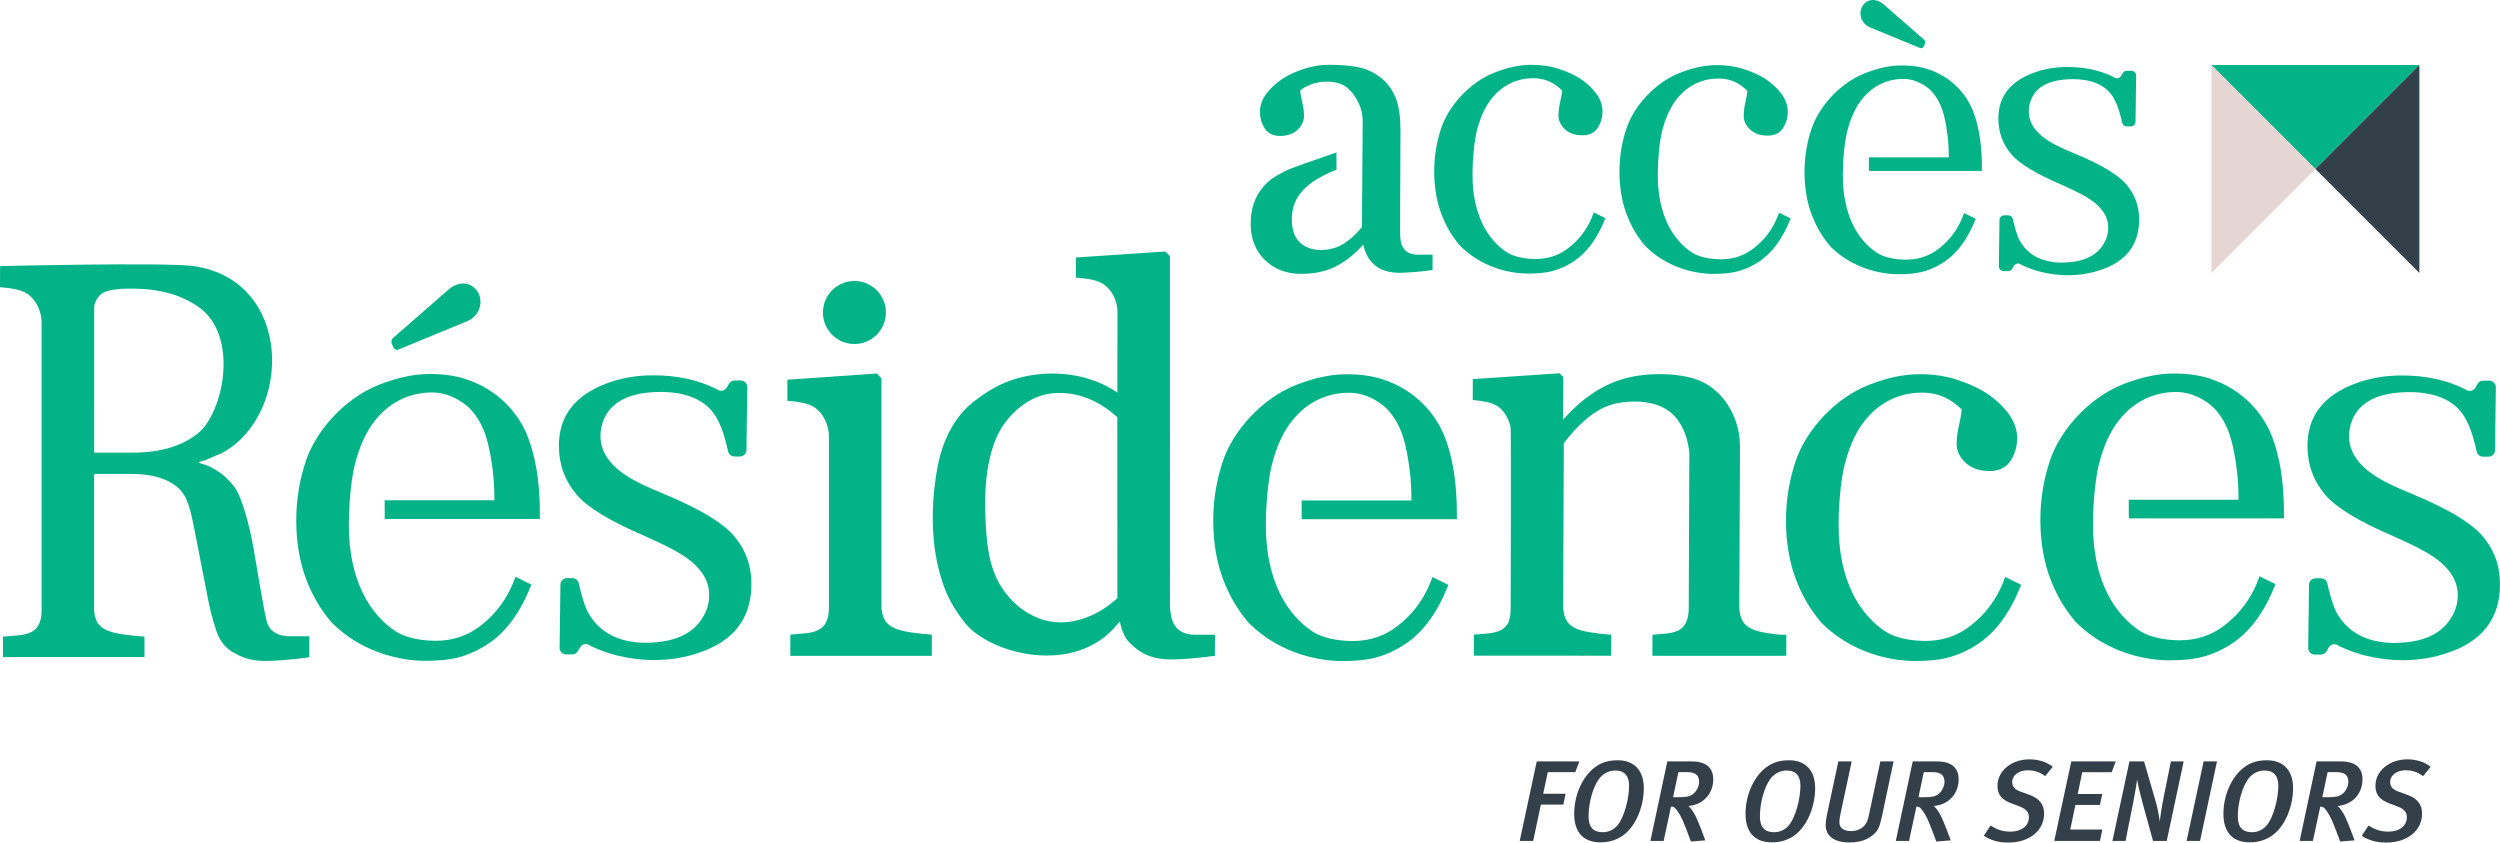 <?xml version="1.0" encoding="utf-8"?>
<!-- Generator: Adobe Illustrator 17.0.0, SVG Export Plug-In . SVG Version: 6.00 Build 0)  -->
<!DOCTYPE svg PUBLIC "-//W3C//DTD SVG 1.1//EN" "http://www.w3.org/Graphics/SVG/1.1/DTD/svg11.dtd">
<svg version="1.1" id="Layer_1" xmlns="http://www.w3.org/2000/svg" xmlns:xlink="http://www.w3.org/1999/xlink" x="0px" y="0px"
	 width="319.211px" height="107.582px" viewBox="0 0 319.211 107.582" enable-background="new 0 0 319.211 107.582"
	 xml:space="preserve">
<g>
	<path fill="#03B388" d="M112.546,48.301l-0.591-0.614l-11.422,0.797v2.698l0.175,0.012c0.667,0.046,1.298,0.135,1.879,0.262
		c0.565,0.122,1.06,0.322,1.464,0.587c0.56,0.404,1.003,0.95,1.317,1.622c0.314,0.678,0.475,1.374,0.475,2.072v21.871
		c0,0.809-0.147,1.472-0.433,1.969c-0.28,0.486-0.721,0.833-1.312,1.029c-0.39,0.135-0.862,0.227-1.402,0.272
		c-0.557,0.048-1.096,0.094-1.617,0.142l-0.17,0.014v2.707h18.07v-2.71l-0.173-0.011c-0.653-0.048-1.433-0.13-2.32-0.248
		c-0.876-0.114-1.6-0.289-2.153-0.518c-0.614-0.243-1.071-0.61-1.354-1.09c-0.286-0.484-0.432-1.128-0.432-1.914V48.301z"/>
	<path fill="#03B388" d="M113.117,39.901c0,2.221-1.8,4.022-4.021,4.022s-4.021-1.801-4.021-4.022c0-2.221,1.8-4.022,4.021-4.022
		S113.117,37.68,113.117,39.901"/>
	<path fill="#03B388" d="M203.501,27.121l-0.036,0.101c-0.275,0.777-0.636,1.504-1.071,2.161c-0.433,0.658-0.944,1.254-1.515,1.769
		c-0.571,0.491-2.038,1.919-4.805,1.919c-1.233,0-2.739-0.246-3.699-0.876c-2.359-1.546-4.358-4.7-4.358-9.877
		c0-1.82,0.192-4.196,0.571-5.674c0.378-1.472,0.907-2.701,1.572-3.654c0.695-0.986,1.531-1.739,2.482-2.244
		c0.953-0.503,1.996-0.758,3.103-0.758c0.966,0,1.836,0.228,2.583,0.676c0.265,0.158,0.512,0.345,0.754,0.548
		c0.128,0.108,0.255,0.218,0.376,0.337c-0.014,0.325-0.09,0.78-0.229,1.365c-0.158,0.669-0.238,1.295-0.238,1.862
		c0,0.631,0.277,1.213,0.823,1.729c0.543,0.512,1.305,0.772,2.26,0.772c0.059,0,0.113-0.005,0.17-0.008
		c0.782-0.04,1.376-0.358,1.761-0.95c0-0.002,0.002-0.003,0.003-0.005c0.402-0.621,0.605-1.326,0.605-2.097
		c0-0.727-0.231-1.433-0.683-2.102c-0.048-0.074-0.097-0.147-0.152-0.218c-0.542-0.718-1.247-1.359-2.111-1.922
		c-0.873-0.537-1.832-0.932-2.793-1.233c-0.994-0.311-2.116-0.469-3.34-0.469c-1.645,0-3.179,0.409-4.657,0.975
		c-3.159,1.209-5.872,4.206-6.839,7.06c-0.566,1.67-0.913,3.526-0.913,5.556c0,2.032,0.313,3.883,0.932,5.503
		c0.483,1.271,1.105,2.397,1.851,3.369c0.206,0.268,0.407,0.54,0.644,0.769c3.324,3.219,7.433,3.427,8.484,3.427
		c0.879,0,1.701-0.04,2.462-0.169c1.275-0.214,2.421-0.721,3.44-1.388c1.659-1.086,3.01-2.916,4.012-5.438l0.034-0.085
		L203.501,27.121z"/>
	<path fill="#03B388" d="M227.154,27.16l-0.036,0.101c-0.275,0.777-0.636,1.504-1.071,2.161c-0.433,0.658-0.944,1.254-1.515,1.769
		c-0.571,0.491-2.038,1.919-4.805,1.919c-1.233,0-2.739-0.246-3.697-0.876c-2.36-1.546-4.36-4.7-4.36-9.877
		c0-1.82,0.192-4.196,0.571-5.674c0.379-1.472,0.908-2.701,1.572-3.654c0.696-0.986,1.532-1.739,2.484-2.244
		c0.953-0.503,1.995-0.758,3.101-0.758c0.966,0,1.836,0.228,2.583,0.676c0.265,0.158,0.512,0.345,0.754,0.548
		c0.128,0.108,0.255,0.218,0.376,0.337c-0.014,0.325-0.09,0.78-0.229,1.365c-0.158,0.669-0.238,1.295-0.238,1.862
		c0,0.631,0.277,1.213,0.823,1.729c0.545,0.512,1.305,0.772,2.26,0.772c0.059,0,0.113-0.005,0.17-0.008
		c0.783-0.04,1.376-0.358,1.761-0.95c0.002-0.002,0.003-0.003,0.003-0.005c0.402-0.621,0.605-1.326,0.605-2.097
		c0-0.727-0.231-1.433-0.681-2.102c-0.05-0.074-0.099-0.147-0.152-0.218c-0.543-0.718-1.249-1.359-2.113-1.922
		c-0.873-0.537-1.832-0.932-2.793-1.233c-0.992-0.311-2.116-0.469-3.34-0.469c-1.645,0-3.179,0.409-4.657,0.975
		c-3.157,1.209-5.87,4.206-6.839,7.06c-0.566,1.67-0.913,3.526-0.913,5.556c0,2.032,0.314,3.883,0.932,5.503
		c0.483,1.271,1.105,2.397,1.851,3.369c0.206,0.268,0.407,0.54,0.644,0.769c3.324,3.219,7.433,3.427,8.486,3.427
		c0.879,0,1.699-0.04,2.462-0.169c1.274-0.214,2.419-0.721,3.44-1.388c1.659-1.086,3.009-2.916,4.01-5.438l0.036-0.085
		L227.154,27.16z"/>
	<path fill="#03B388" d="M251.905,14.117c-0.006-0.014-0.012-0.028-0.019-0.042c-0.752-1.874-2.526-4.207-5.729-5.248
		c-0.989-0.322-2.116-0.471-3.34-0.471c-1.645,0-3.179,0.409-4.657,0.975c-0.896,0.342-1.753,0.833-2.546,1.419
		c-2.007,1.483-3.6,3.597-4.293,5.643c-0.566,1.67-0.913,3.526-0.913,5.556c0,2.032,0.313,3.883,0.932,5.502
		c0.483,1.272,1.107,2.399,1.851,3.371c0.206,0.268,0.407,0.539,0.644,0.769c1.269,1.227,2.651,2.015,3.934,2.523
		c2.08,0.822,3.902,0.902,4.552,0.902c0.043,0,0.085,0,0.128-0.002c0.83-0.003,1.61-0.043,2.332-0.166
		c1.277-0.214,2.421-0.721,3.44-1.39c1.661-1.085,3.01-2.914,4.013-5.438l0.033-0.085l-0.012-0.006l-1.472-0.723l-0.036,0.101
		c-0.275,0.775-0.635,1.503-1.069,2.161c-0.435,0.658-0.946,1.254-1.517,1.769c-0.57,0.491-2.037,1.918-4.804,1.918
		c-1.233,0-2.741-0.246-3.699-0.874c-2.36-1.546-4.358-4.7-4.358-9.877c0-0.364,0.006-0.751,0.022-1.147
		c0.051-1.331,0.189-2.778,0.412-3.909c0.031-0.162,0.067-0.317,0.101-0.464c0.012-0.051,0.025-0.104,0.037-0.153
		c0.378-1.472,0.907-2.702,1.571-3.654c0.696-0.986,1.534-1.74,2.484-2.244c0.952-0.503,1.996-0.758,3.103-0.758
		c1.916,0,3.303,1.241,3.615,1.594c0.006,0.008,0.014,0.014,0.022,0.023c1.28,1.439,1.685,3.137,2.009,5.627
		c0.127,0.984,0.155,1.947,0.155,2.773h-10.205l0.008,1.736h14.424v-0.489C253.057,18.45,252.671,16.045,251.905,14.117"/>
	<path fill="#03B388" d="M290.048,55.602c-0.008-0.02-0.017-0.037-0.025-0.057c-1.035-2.574-3.47-5.777-7.87-7.209
		c-1.359-0.443-2.906-0.645-4.587-0.645c-2.258,0-4.367,0.562-6.398,1.339c-1.229,0.472-2.407,1.145-3.498,1.95
		c-2.756,2.037-4.942,4.942-5.897,7.751c-0.777,2.292-1.252,4.841-1.252,7.631s0.43,5.333,1.278,7.557
		c0.664,1.746,1.518,3.295,2.544,4.631c0.282,0.367,0.557,0.74,0.884,1.056c1.743,1.687,3.639,2.769,5.403,3.467
		c2.859,1.128,5.358,1.24,6.251,1.24c0.06,0,0.118-0.002,0.176-0.003c1.141-0.005,2.21-0.062,3.207-0.228
		c1.752-0.294,3.321-0.992,4.723-1.91c2.281-1.489,4.134-4.002,5.511-7.469l0.046-0.116l-0.019-0.011l-2.02-0.994l-0.049,0.141
		c-0.378,1.065-0.873,2.065-1.47,2.967c-0.596,0.902-1.297,1.721-2.082,2.428c-0.783,0.675-2.8,2.636-6.599,2.636
		c-1.695,0-3.767-0.339-5.082-1.201c-3.239-2.123-5.985-6.457-5.985-13.568c0-0.5,0.011-1.031,0.031-1.575
		c0.07-1.826,0.258-3.815,0.563-5.367c0.045-0.224,0.091-0.436,0.139-0.641c0.017-0.07,0.034-0.141,0.051-0.209
		c0.518-2.021,1.246-3.711,2.157-5.019c0.956-1.354,2.103-2.391,3.413-3.083c1.308-0.69,2.741-1.042,4.261-1.042
		c2.631,0,4.538,1.705,4.966,2.19c0.011,0.011,0.02,0.019,0.031,0.031c1.758,1.979,2.315,4.31,2.759,7.73
		c0.175,1.353,0.212,2.673,0.212,3.809h-14.017l0.011,2.385h19.811v-0.67C291.629,61.554,291.102,58.25,290.048,55.602"/>
	<path fill="#03B388" d="M256.028,73.666l-0.05,0.139c-0.376,1.066-0.873,2.065-1.469,2.968c-0.597,0.902-1.298,1.721-2.083,2.428
		c-0.783,0.675-2.8,2.636-6.599,2.636c-1.695,0-3.764-0.337-5.081-1.201c-3.241-2.125-5.986-6.457-5.986-13.568
		c0-2.501,0.265-5.764,0.786-7.792c0.518-2.021,1.244-3.711,2.156-5.021c0.956-1.353,2.106-2.39,3.413-3.081
		c1.308-0.69,2.742-1.042,4.261-1.042c1.328,0,2.521,0.313,3.549,0.927c0.364,0.218,0.704,0.477,1.034,0.754
		c0.175,0.149,0.35,0.3,0.515,0.464c-0.019,0.446-0.121,1.073-0.313,1.876c-0.218,0.916-0.328,1.778-0.328,2.557
		c0,0.867,0.381,1.665,1.133,2.374c0.746,0.704,1.791,1.062,3.103,1.062c0.08,0,0.155-0.008,0.234-0.012
		c1.074-0.054,1.89-0.491,2.419-1.306c0.001-0.002,0.003-0.003,0.005-0.006c0.552-0.853,0.83-1.822,0.83-2.879
		c0-1-0.316-1.97-0.935-2.888c-0.067-0.101-0.135-0.2-0.209-0.299c-0.744-0.986-1.713-1.868-2.9-2.64
		c-1.199-0.738-2.516-1.28-3.837-1.695c-1.363-0.429-2.906-0.645-4.589-0.645c-2.258,0-4.366,0.562-6.396,1.339
		c-4.338,1.661-8.065,5.78-9.394,9.699c-0.778,2.295-1.254,4.843-1.254,7.631c0,2.792,0.43,5.335,1.278,7.559
		c0.665,1.746,1.52,3.295,2.544,4.629c0.282,0.368,0.557,0.741,0.884,1.057c4.567,4.422,10.211,4.706,11.655,4.706
		c1.207,0,2.334-0.056,3.382-0.231c1.752-0.294,3.321-0.992,4.725-1.91c2.28-1.49,4.134-4.004,5.511-7.469l0.046-0.118
		L256.028,73.666z"/>
	<path fill="#03B388" d="M227.924,81.052c-0.74,0.005-1.34-0.08-2.17-0.2c-0.822-0.118-1.498-0.294-2.013-0.523
		c-0.574-0.243-1.001-0.607-1.264-1.083c-0.048-0.09-0.088-0.19-0.128-0.289c-0.176-0.44-0.269-0.975-0.266-1.611l0.085-20.321
		c0-4.024-2.36-7.453-5.531-8.569c-1.283-0.454-2.968-0.684-4.686-0.69c-0.687-0.003-1.35,0.032-1.993,0.099
		c-1.732,0.181-3.317,0.613-4.756,1.302c-1.972,0.944-3.821,2.391-5.547,4.338h-0.074l0.02-5.349l-0.449-0.497l-11.098,0.746
		l-0.011,2.673l0.082,0.006l0.082,0.006c0.591,0.046,1.147,0.132,1.665,0.249c0.029,0.006,0.062,0.011,0.093,0.017
		c0.528,0.125,0.989,0.324,1.367,0.588c0.523,0.402,0.936,0.944,1.227,1.611c0.142,0.331,0.251,0.665,0.322,1.003
		c0.076,0.348,0.008,23.102,0.008,23.102c-0.003,0.802-0.09,1.456-0.37,1.947c-0.271,0.48-0.695,0.822-1.261,1.015
		c-0.283,0.099-0.61,0.175-0.975,0.224c-0.119,0.015-0.245,0.029-0.371,0.04c-0.492,0.042-0.966,0.082-1.427,0.124
		c-0.042,0.003-0.087,0.008-0.127,0.009l-0.164,0.015l-0.011,2.682l17.4,0.008v-0.006h0.135l0.011-2.682l-0.296-0.009
		c-0.613-0.049-1.34-0.135-2.173-0.254c-0.819-0.118-1.495-0.292-2.01-0.523c-0.574-0.241-1.001-0.607-1.264-1.082
		c-0.085-0.158-0.153-0.337-0.21-0.526c-0.122-0.393-0.187-0.848-0.186-1.374l0.085-20.664l0.122-0.169
		c1.269-1.656,2.588-2.931,3.954-3.83c1.368-0.898,3.035-1.345,5.004-1.336c0.729,0.003,1.393,0.079,2.003,0.212
		c0,0,0.248,0.05,0.328,0.073c0.805,0.214,1.501,0.545,2.089,0.997c0.339,0.262,0.645,0.56,0.913,0.902
		c0.908,1.162,1.442,2.622,1.614,4.366l-0.079,19.856c-0.003,0.802-0.142,1.458-0.415,1.948c-0.265,0.481-0.676,0.822-1.232,1.014
		c-0.365,0.133-0.806,0.223-1.312,0.266c-0.478,0.042-0.939,0.084-1.391,0.124c-0.039,0.003-0.282,0.025-0.282,0.025l-0.011,2.682
		h17.098l0.009-2.682H227.924z"/>
	<path fill="#03B388" d="M184.439,55.697c-0.008-0.02-0.017-0.037-0.026-0.057c-1.034-2.574-3.47-5.777-7.87-7.209
		c-1.357-0.443-2.905-0.645-4.586-0.645c-2.26,0-4.367,0.562-6.398,1.339c-1.23,0.472-2.408,1.145-3.498,1.95
		c-2.756,2.037-4.943,4.942-5.898,7.751c-0.777,2.292-1.252,4.841-1.252,7.631s0.43,5.333,1.278,7.557
		c0.665,1.746,1.52,3.295,2.544,4.631c0.282,0.367,0.557,0.74,0.884,1.056c1.743,1.687,3.64,2.769,5.403,3.467
		c2.859,1.128,5.358,1.24,6.253,1.24c0.059,0,0.116-0.002,0.175-0.003c1.141-0.005,2.212-0.062,3.207-0.228
		c1.752-0.294,3.321-0.992,4.725-1.91c2.28-1.489,4.134-4.002,5.511-7.469l0.046-0.116l-0.019-0.011l-1.385-0.681l-0.636-0.313
		l-0.05,0.141c-0.376,1.065-0.873,2.065-1.47,2.967c-0.596,0.902-1.297,1.721-2.082,2.428c-0.783,0.675-2.8,2.636-6.599,2.636
		c-1.695,0-3.765-0.339-5.081-1.201c-3.241-2.123-5.986-6.457-5.986-13.568c0-0.5,0.011-1.031,0.031-1.575
		c0.071-1.826,0.26-3.815,0.563-5.367c0.045-0.224,0.091-0.436,0.139-0.639c0.019-0.071,0.034-0.142,0.053-0.21
		c0.517-2.021,1.244-3.711,2.156-5.019c0.956-1.354,2.105-2.391,3.413-3.083c1.308-0.69,2.742-1.042,4.261-1.042
		c2.633,0,4.539,1.705,4.968,2.19c0.009,0.011,0.019,0.02,0.029,0.031c1.758,1.979,2.317,4.31,2.759,7.73
		c0.175,1.353,0.212,2.673,0.212,3.809h-1.447h-12.57l0.011,2.385h18.748h1.065v-0.67C186.021,61.649,185.491,58.345,184.439,55.697
		"/>
	<path fill="#03B388" d="M152.68,81.051c-1.634,0-2.487-0.628-2.914-1.63c-0.288-0.679-0.382-1.529-0.382-2.476V32.701l-0.591-0.587
		l-11.42,0.761v2.577l0.173,0.011c0.31,0.022,0.61,0.053,0.904,0.091c0.337,0.042,0.665,0.094,0.977,0.159
		c0.132,0.028,0.26,0.06,0.384,0.096c0.407,0.116,0.769,0.272,1.079,0.466c0.56,0.385,1.004,0.907,1.319,1.549
		c0.314,0.647,0.474,1.312,0.474,1.98l-0.014,10.329c-0.128-0.09-0.254-0.186-0.385-0.268c-3.813-2.416-8.911-2.758-13.138-1.322
		c-0.308,0.105-0.604,0.234-0.908,0.348c-1.548,0.625-3.981,2.238-5.172,3.549c-0.576,0.631-1.086,1.339-1.54,2.111
		c-1.213,2.069-1.747,4.292-2.075,6.644c-0.342,2.431-0.453,4.9-0.258,7.348c0.175,2.208,0.61,4.349,1.359,6.423
		c0.63,1.743,1.721,3.382,2.626,4.531c3.132,3.981,14.059,6.944,19.493,0.204c0.105-0.111,0.21-0.217,0.314-0.331
		c0.169,0.839,0.449,1.574,0.83,2.208c0.336,0.463,0.939,0.984,1.251,1.235c1.079,0.865,2.533,1.381,4.323,1.385
		c0.011,0,0.02,0.002,0.031,0.002c0.116,0,0.234-0.002,0.351-0.003c2.504-0.039,5.358-0.466,5.358-0.466v-2.682H152.68z
		 M142.634,76.408c-1.775,1.631-4.07,2.817-6.492,3.032c-3.858,0.34-7.331-2.261-8.913-5.654c-1.031-2.208-1.244-4.648-1.371-7.05
		c-0.114-2.145-0.118-4.35,0.2-6.496c0.311-2.099,0.922-4.426,2.191-6.167c1.289-1.766,3.142-3.242,5.308-3.724
		c0.93-0.207,1.897-0.226,2.846-0.113c2.379,0.282,4.496,1.413,6.242,3.023c0.006,0.006,0.012,0.011,0.02,0.017l0.009,23.096
		C142.662,76.385,142.648,76.396,142.634,76.408"/>
	<path fill="#03B388" d="M182.908,32.529h-0.005v-0.008h-1.778c-0.594,0-1.046-0.115-1.39-0.319c-0.337-0.206-0.568-0.5-0.721-0.86
		c-0.031-0.073-0.053-0.153-0.077-0.231c-0.132-0.409-0.161-0.912-0.17-1.433c-0.002-0.056,0.051-10.583,0.051-12.988
		c0-1.702-0.173-3.119-0.616-4.208c-0.153-0.376-0.334-0.726-0.539-1.049c-0.388-0.625-0.865-1.155-1.43-1.576
		c-0.721-0.554-1.523-0.947-2.385-1.178c-0.003,0-0.008-0.002-0.011-0.003c-0.158-0.04-0.313-0.079-0.474-0.108
		c-1.037-0.196-2.267-0.296-3.654-0.296c-0.249,0-0.503,0.009-0.757,0.031c-0.011,0-0.022,0.003-0.034,0.003
		c-0.769,0.065-1.555,0.221-2.348,0.469c-1.062,0.334-1.981,0.746-2.732,1.229c-0.87,0.566-1.586,1.221-2.13,1.947
		c-0.554,0.735-0.833,1.52-0.833,2.331c0,0.774,0.203,1.483,0.604,2.106c0.116,0.179,0.252,0.333,0.405,0.464
		c0.005,0.003,0.009,0.005,0.012,0.008c0.39,0.327,0.896,0.497,1.517,0.497c0.955,0,1.716-0.262,2.26-0.777
		c0.305-0.289,0.522-0.597,0.658-0.924c0.111-0.263,0.17-0.537,0.17-0.82c0-0.568-0.079-1.195-0.237-1.862
		c-0.147-0.611-0.223-1.085-0.232-1.41c0.255-0.258,0.689-0.511,1.289-0.752c0.633-0.255,1.329-0.385,2.069-0.385
		c1.071,0,1.905,0.226,2.482,0.67c0.293,0.226,0.553,0.474,0.78,0.738c0.226,0.268,0.421,0.553,0.582,0.857
		c0.289,0.542,0.583,1.173,0.672,1.78c0.088,0.619,0.088,1.011,0.088,1.223L173.899,29c-0.002,0.002-0.06,0.059-0.06,0.06
		c-0.057,0.074-0.122,0.144-0.184,0.215c-0.56,0.675-1.23,1.278-2.006,1.788c-0.867,0.568-1.883,0.856-3.024,0.856
		c-1.068,0-1.959-0.322-2.648-0.956c-0.099-0.091-0.19-0.192-0.274-0.299c-0.503-0.633-0.758-1.538-0.758-2.704
		c0-0.125,0.003-0.249,0.009-0.37c0.059-0.878,0.285-1.654,0.683-2.312c0.469-0.772,1.114-1.452,1.916-2.017
		c0.898-0.605,1.88-1.117,2.924-1.521c0.053-0.02,0.111-0.04,0.166-0.062V21.64c0.002,0,0.003,0,0.005-0.002l-0.005-2.176
		c-0.378,0.136-0.775,0.276-1.206,0.424c-2.267,0.777-3.789,1.317-4.528,1.603c-0.597,0.238-1.247,0.56-1.925,0.961
		c-0.689,0.405-1.252,0.873-1.67,1.387c-0.539,0.621-0.947,1.329-1.215,2.105c-0.206,0.59-0.333,1.247-0.381,1.959
		c-0.015,0.221-0.025,0.446-0.025,0.678c0,1.894,0.611,3.45,1.814,4.623c1.201,1.17,2.753,1.764,4.615,1.764
		c1.749,0,3.266-0.33,4.508-0.98c1.218-0.636,2.374-1.563,3.437-2.758c0.156,0.768,0.433,1.418,0.826,1.948
		c0.197,0.265,0.419,0.501,0.672,0.706c0.789,0.635,1.856,0.957,3.17,0.957c0.241,0,0.474-0.012,0.701-0.031
		c1.705-0.063,3.479-0.327,3.479-0.327v-1.953H182.908z"/>
	<path fill="#03B388" d="M67.353,55.665c-0.008-0.02-0.017-0.037-0.025-0.057c-1.035-2.574-3.47-5.777-7.871-7.209
		c-1.357-0.443-2.905-0.645-4.586-0.645c-2.258,0-4.367,0.562-6.398,1.339c-1.229,0.472-2.407,1.145-3.498,1.95
		c-2.756,2.037-4.943,4.942-5.897,7.751c-0.777,2.292-1.252,4.841-1.252,7.631s0.429,5.333,1.277,7.557
		c0.665,1.746,1.52,3.295,2.546,4.631c0.282,0.367,0.556,0.74,0.882,1.056c1.744,1.687,3.64,2.769,5.404,3.467
		c2.857,1.128,5.358,1.24,6.251,1.24c0.06,0,0.118-0.002,0.176-0.003c1.141-0.005,2.21-0.062,3.207-0.228
		c1.752-0.294,3.321-0.992,4.723-1.91c2.281-1.489,4.134-4.002,5.511-7.469l0.046-0.116l-0.019-0.011l-1.385-0.681l-0.635-0.313
		l-0.049,0.141c-0.378,1.065-0.873,2.065-1.47,2.967c-0.596,0.902-1.297,1.721-2.082,2.428c-0.783,0.675-2.8,2.636-6.601,2.636
		c-1.693,0-3.765-0.339-5.081-1.201c-3.239-2.123-5.986-6.457-5.986-13.568c0-0.5,0.012-1.031,0.032-1.575
		c0.07-1.826,0.258-3.815,0.563-5.367c0.045-0.224,0.091-0.436,0.139-0.639c0.017-0.071,0.034-0.142,0.051-0.21
		c0.518-2.021,1.244-3.711,2.157-5.019c0.956-1.354,2.103-2.391,3.413-3.083c1.308-0.69,2.741-1.042,4.261-1.042
		c2.631,0,4.538,1.705,4.966,2.19c0.011,0.011,0.02,0.02,0.029,0.031c1.76,1.979,2.317,4.31,2.759,7.73
		c0.175,1.353,0.214,2.673,0.214,3.809H49.112l0.011,2.385h19.811v-0.67C68.935,61.617,68.407,58.313,67.353,55.665"/>
	<polygon fill="#03B388" points="295.641,21.575 308.917,8.3 282.367,8.3 	"/>
	<polygon fill="#344049" points="295.641,21.575 308.917,34.851 308.917,8.3 	"/>
	<polygon fill="#E5D6D4" points="295.641,21.575 282.367,8.3 282.367,34.851 	"/>
	<path fill="#03B388" d="M37.051,81.242c-1.634,0-2.489-0.628-2.913-1.63c-0.289-0.681-1.528-8.223-1.528-8.223
		c-0.553-3.522-1.359-6.633-2.263-8.538c-0.381-0.803-2.096-3.058-4.891-3.727v-0.15c0.961-0.221,1.299-0.475,2.144-0.816
		c0.283-0.113,0.568-0.217,0.83-0.361c8.913-4.9,9.024-22.023-3.736-23.824c-3.527-0.497-24.683,0-24.683,0L0,36.674l0.173,0.012
		c0.303,0.02,0.594,0.051,0.881,0.088c0.032,0.003,0.068,0.005,0.099,0.009c0.019,0.003,0.036,0.006,0.054,0.009
		c0.297,0.043,0.583,0.091,0.857,0.152c0.563,0.124,1.059,0.323,1.464,0.588c0.56,0.404,1.004,0.95,1.317,1.622
		c0.232,0.498,0.378,1.009,0.44,1.521c0.015,0.127,0.02,0.254,0.025,0.381v36.938c0,0.778-0.145,1.416-0.435,1.893
		c-0.279,0.467-0.72,0.802-1.309,0.99c-0.392,0.13-0.864,0.218-1.404,0.262c-0.556,0.046-1.096,0.093-1.617,0.136l-0.17,0.015v2.603
		h18.072v-0.026v-2.58l-0.173-0.012c-0.653-0.043-1.435-0.124-2.321-0.237c-0.877-0.111-1.602-0.279-2.153-0.5
		c-0.616-0.232-1.071-0.585-1.354-1.046c-0.286-0.466-0.432-1.086-0.432-1.843V60.514h0.009h4.717c2.616,0,4.592,0.566,5.924,1.699
		c1.334,1.131,1.678,2.982,2.184,5.499l1.795,9.204l0.015,0.079c0.197,0.956,0.421,1.814,0.665,2.594
		c0.032,0.102,0.063,0.207,0.096,0.306c0.012,0.037,0.025,0.071,0.037,0.108c0.172,0.656,0.412,1.247,0.723,1.767
		c0.019,0.025,0.045,0.051,0.065,0.076c0.472,0.749,1.158,1.325,1.956,1.673c0.969,0.549,2.157,0.867,3.552,0.871
		c0.011,0,0.022,0.002,0.031,0.002c0.116,0,0.235-0.002,0.354-0.005c2.503-0.039,5.356-0.464,5.356-0.464v-0.026v-2.656H37.051z
		 M16.89,57.796h-4.864l-0.003-18.645c0.122-0.749,0.503-1.305,0.98-1.659c0.579-0.427,1.825-0.641,3.738-0.641
		c3.824,0,6.517,0.881,8.591,2.329c5.271,3.683,3.176,13.465,0.014,16.086C23.438,56.847,20.714,57.796,16.89,57.796"/>
	<path fill="#03B388" d="M316.911,68.37c-1.427-1.634-4.284-3.351-8.565-5.149c-1.588-0.653-2.752-1.17-3.49-1.552
		c-3.278-1.634-4.917-3.622-4.917-5.965c0-0.709,0.132-1.39,0.396-2.043c0.952-2.397,3.409-3.597,7.376-3.597
		c3.649,0.039,6.056,1.264,7.24,3.665c0.073,0.149,0.672,1.153,1.285,3.926c0.085,0.381,0.426,0.655,0.816,0.655h0.689
		c0.457,0,0.828-0.367,0.834-0.823l0.107-8.04c0.005-0.466-0.37-0.845-0.836-0.845h-0.778c-0.297,0-0.573,0.156-0.721,0.413
		l-0.285,0.486c-0.228,0.39-0.724,0.526-1.119,0.308c-0.101-0.054-0.198-0.108-0.299-0.159v-0.005
		c-2.301-1.134-4.954-1.704-7.963-1.704c-2.17,0-4.179,0.354-6.028,1.062c-4.019,1.526-6.027,4.168-6.027,7.927
		c0,2.397,0.766,4.494,2.3,6.291c1.427,1.634,4.309,3.378,8.644,5.231c1.586,0.709,2.724,1.254,3.411,1.634
		c3.224,1.634,4.836,3.595,4.836,5.883c0,0.981-0.237,1.88-0.713,2.698c-1.181,2.128-3.403,3.253-6.641,3.402
		c-0.24,0.011-0.474,0.029-0.726,0.029c-0.003,0-0.006,0.002-0.009,0.002c-3.524-0.032-5.994-1.354-7.421-3.95
		c-0.011-0.02-0.02-0.04-0.031-0.062c-0.193-0.415-0.525-1.224-0.881-2.622c-0.023-0.087-0.046-0.186-0.068-0.275
		c-0.026-0.105-0.053-0.21-0.077-0.322c-0.022-0.094-0.043-0.187-0.065-0.286c-0.008-0.031-0.016-0.06-0.022-0.091
		c-0.084-0.381-0.421-0.651-0.809-0.655h-0.693c-0.457,0-0.83,0.367-0.836,0.823l-0.105,8.043l-0.002,0.031
		c-0.006,0.466,0.37,0.845,0.836,0.845h0.582h0.197c0.299,0,0.571-0.158,0.721-0.413l0.286-0.492
		c0.226-0.385,0.712-0.528,1.108-0.322c0.104,0.057,0.204,0.121,0.31,0.176v0.003c0.526,0.262,1.08,0.478,1.645,0.679
		c0.291,0.107,0.587,0.209,0.885,0.299c0.031,0.008,0.059,0.019,0.088,0.026c0.232,0.07,0.472,0.122,0.707,0.183
		c1.444,0.361,2.972,0.563,4.598,0.587c0.033,0,0.067-0.003,0.099-0.005c0.034,0,0.065-0.002,0.098-0.002
		c1.986-0.02,3.824-0.313,5.513-0.893c4.547-1.47,6.82-4.412,6.82-8.825C319.211,72.184,318.443,70.115,316.911,68.37"/>
	<path fill="#03B388" d="M93.645,68.349c-1.428-1.634-4.284-3.351-8.565-5.149c-1.588-0.653-2.752-1.17-3.49-1.552
		c-3.279-1.634-4.918-3.622-4.918-5.965c0-0.709,0.132-1.39,0.398-2.043c0.95-2.397,3.409-3.597,7.376-3.597
		c3.649,0.039,6.056,1.264,7.238,3.665c0.074,0.149,0.673,1.153,1.286,3.926c0.084,0.381,0.424,0.655,0.816,0.655h0.687
		c0.458,0,0.83-0.367,0.836-0.823l0.107-8.04c0.005-0.466-0.37-0.845-0.836-0.845h-0.778c-0.297,0-0.573,0.156-0.721,0.413
		l-0.285,0.486c-0.228,0.39-0.726,0.526-1.12,0.308c-0.099-0.054-0.198-0.108-0.299-0.159v-0.005
		c-2.301-1.134-4.954-1.704-7.961-1.704c-2.17,0-4.179,0.354-6.028,1.062c-4.019,1.526-6.027,4.168-6.027,7.927
		c0,2.397,0.765,4.494,2.298,6.291c1.428,1.634,4.309,3.378,8.645,5.231c1.585,0.709,2.722,1.254,3.409,1.634
		c3.225,1.634,4.838,3.595,4.838,5.883c0,0.981-0.237,1.88-0.713,2.698c-1.181,2.128-3.403,3.253-6.642,3.402
		c-0.24,0.011-0.474,0.029-0.724,0.029c-0.003,0-0.006,0.002-0.009,0.002c-3.524-0.033-5.994-1.354-7.421-3.95
		c-0.011-0.02-0.022-0.04-0.032-0.062c-0.193-0.415-0.523-1.224-0.881-2.622c-0.022-0.087-0.045-0.186-0.067-0.275
		c-0.026-0.105-0.053-0.21-0.077-0.322c-0.023-0.094-0.043-0.187-0.067-0.286c-0.006-0.031-0.014-0.06-0.022-0.091
		c-0.082-0.381-0.419-0.651-0.808-0.655h-0.693c-0.458,0-0.831,0.367-0.836,0.823l-0.107,8.043v0.031
		c-0.006,0.466,0.368,0.845,0.834,0.845h0.583h0.197c0.297,0,0.571-0.158,0.721-0.413l0.286-0.492
		c0.224-0.385,0.71-0.528,1.107-0.322c0.105,0.057,0.206,0.121,0.311,0.176v0.003c0.526,0.262,1.08,0.478,1.644,0.679
		c0.293,0.107,0.587,0.209,0.887,0.299c0.031,0.008,0.057,0.019,0.088,0.026c0.231,0.07,0.472,0.122,0.707,0.183
		c1.442,0.361,2.972,0.563,4.598,0.587c0.032,0,0.065-0.003,0.099-0.005c0.032,0,0.063-0.002,0.098-0.002
		c1.984-0.02,3.824-0.313,5.513-0.893c4.547-1.47,6.819-4.412,6.819-8.825C95.943,72.163,95.177,70.093,93.645,68.349"/>
	<path fill="#03B388" d="M271.456,23.494c-1.043-1.195-3.131-2.45-6.263-3.765c-1.159-0.478-2.012-0.856-2.551-1.136
		c-2.399-1.193-3.598-2.648-3.598-4.361c0-0.517,0.098-1.017,0.291-1.493c0.696-1.753,2.493-2.63,5.394-2.63
		c2.67,0.028,4.431,0.924,5.294,2.679c0.054,0.108,0.492,0.843,0.941,2.871c0.062,0.279,0.31,0.48,0.594,0.48h0.506
		c0.333,0,0.605-0.269,0.61-0.604l0.077-5.878c0.005-0.342-0.271-0.619-0.611-0.619h-0.57c-0.217,0-0.418,0.114-0.528,0.302
		l-0.206,0.356c-0.169,0.285-0.531,0.385-0.822,0.226c-0.073-0.04-0.144-0.079-0.217-0.118V9.8c-1.682-0.83-3.623-1.246-5.824-1.246
		c-1.585,0-3.055,0.258-4.408,0.777c-2.939,1.116-4.408,3.047-4.408,5.796c0,1.753,0.56,3.287,1.682,4.601
		c1.043,1.195,3.151,2.472,6.322,3.826c1.159,0.518,1.99,0.916,2.493,1.195c2.357,1.195,3.538,2.629,3.538,4.302
		c0,0.717-0.173,1.374-0.523,1.972c-0.862,1.557-2.487,2.379-4.857,2.489c-0.176,0.008-0.345,0.022-0.529,0.022h-0.006
		c-2.578-0.023-4.384-0.991-5.428-2.886c-0.009-0.017-0.017-0.029-0.025-0.046c-0.141-0.303-0.382-0.896-0.644-1.918
		c-0.016-0.062-0.033-0.135-0.05-0.201c-0.019-0.077-0.036-0.155-0.056-0.235c-0.017-0.07-0.033-0.138-0.048-0.209
		c-0.005-0.025-0.011-0.045-0.015-0.068c-0.062-0.277-0.308-0.477-0.593-0.478h-0.506c-0.334,0-0.607,0.268-0.611,0.602
		l-0.077,5.881v0.023c-0.005,0.34,0.269,0.619,0.61,0.619h0.427h0.142c0.218,0,0.419-0.116,0.528-0.303l0.211-0.361
		c0.162-0.282,0.52-0.385,0.809-0.235c0.076,0.042,0.149,0.09,0.226,0.13v0.003c0.385,0.19,0.791,0.35,1.202,0.495
		c0.214,0.079,0.43,0.153,0.648,0.218c0.022,0.008,0.043,0.014,0.065,0.022c0.17,0.049,0.344,0.088,0.517,0.131
		c1.055,0.265,2.171,0.413,3.361,0.429c0.026,0,0.048-0.002,0.073-0.002s0.048-0.003,0.073-0.003c1.45-0.014,2.795-0.229,4.03-0.651
		c3.326-1.076,4.988-3.227,4.988-6.454C273.139,26.283,272.578,24.769,271.456,23.494"/>
	<path fill="#03B388" d="M240.538,0.578c-1.012-0.888-2.224-0.713-2.769,0.259c-0.506,0.93-0.116,2.198,1.014,2.663l6.403,2.639
		c0.156,0.063,0.328-0.006,0.421-0.17l0.15-0.299c0.111-0.2,0.073-0.471-0.09-0.61L240.538,0.578z"/>
	<path fill="#03B388" d="M50.184,43.158c-0.223,0.193-0.275,0.566-0.121,0.839l0.206,0.412c0.127,0.227,0.364,0.322,0.579,0.234
		l8.805-3.629c1.555-0.639,2.092-2.383,1.396-3.662c-0.752-1.337-2.416-1.577-3.809-0.356L50.184,43.158z"/>
	<g>
		<path fill="#344049" d="M201.142,98.588h-3.512l-0.588,2.762h2.866l-0.294,1.381h-2.866l-0.984,4.644h-1.72l2.175-10.155h5.437
			L201.142,98.588z"/>
		<path fill="#344049" d="M206.921,106.876c-0.778,0.455-1.572,0.676-2.572,0.676c-2.337,0-3.351-1.47-3.351-3.63
			c0-2.572,1.146-4.703,2.41-5.761c0.735-0.617,1.617-1.087,3.145-1.087c2.131,0,3.336,1.322,3.336,3.556
			C209.89,103.114,208.758,105.804,206.921,106.876z M206.245,98.382c-0.838,0-1.572,0.412-2.043,1.028
			c-0.823,1.073-1.367,3.145-1.367,4.821c0,1.44,0.647,2.028,1.807,2.028c0.691,0,1.308-0.249,1.822-0.808
			c0.941-1.043,1.543-3.541,1.543-5.114C208.009,99.161,207.509,98.382,206.245,98.382z"/>
		<path fill="#344049" d="M215.729,102.893l-0.147,0.015c0.309,0.279,0.617,0.705,0.926,1.308c0.367,0.72,1.161,2.851,1.234,3.086
			l-1.837,0.147l-0.662-1.749c-0.558-1.499-0.941-2.013-1.264-2.41c-0.206-0.25-0.352-0.294-0.617-0.294l-0.941,4.38h-1.69
			l2.16-10.155h3.116c1.822,0,2.748,0.808,2.748,2.278C218.757,101.439,217.375,102.718,215.729,102.893z M215.376,98.588h-1.073
			l-0.675,3.203h0.823c0.882,0,1.352-0.103,1.749-0.426c0.426-0.338,0.75-0.97,0.75-1.529
			C216.949,98.955,216.45,98.588,215.376,98.588z"/>
		<path fill="#344049" d="M228.799,106.876c-0.778,0.455-1.572,0.676-2.572,0.676c-2.336,0-3.351-1.47-3.351-3.63
			c0-2.572,1.146-4.703,2.41-5.761c0.735-0.617,1.617-1.087,3.145-1.087c2.131,0,3.336,1.322,3.336,3.556
			C231.768,103.114,230.637,105.804,228.799,106.876z M228.124,98.382c-0.838,0-1.573,0.412-2.043,1.028
			c-0.823,1.073-1.367,3.145-1.367,4.821c0,1.44,0.647,2.028,1.807,2.028c0.691,0,1.308-0.249,1.822-0.808
			c0.941-1.043,1.543-3.541,1.543-5.114C229.887,99.161,229.388,98.382,228.124,98.382z"/>
		<path fill="#344049" d="M240.312,104.158c-0.294,1.367-0.514,1.998-1.293,2.557c-0.544,0.397-1.323,0.852-2.91,0.852
			c-1.822,0-2.998-0.778-2.998-2.189c0-0.309,0.044-0.779,0.132-1.206l1.484-6.951h1.705l-1.411,6.599
			c-0.118,0.529-0.162,0.896-0.162,1.161c0,0.868,0.735,1.132,1.499,1.132c0.896,0,1.543-0.397,1.881-0.941
			c0.191-0.309,0.279-0.544,0.426-1.264l1.426-6.687h1.69L240.312,104.158z"/>
		<path fill="#344049" d="M247.062,102.893l-0.147,0.015c0.309,0.279,0.617,0.705,0.926,1.308c0.367,0.72,1.161,2.851,1.234,3.086
			l-1.837,0.147l-0.662-1.749c-0.558-1.499-0.941-2.013-1.264-2.41c-0.206-0.25-0.353-0.294-0.617-0.294l-0.941,4.38h-1.69
			l2.16-10.155h3.116c1.822,0,2.748,0.808,2.748,2.278C250.09,101.439,248.708,102.718,247.062,102.893z M246.709,98.588h-1.073
			l-0.676,3.203h0.823c0.882,0,1.352-0.103,1.749-0.426c0.426-0.338,0.75-0.97,0.75-1.529
			C248.282,98.955,247.782,98.588,246.709,98.588z"/>
		<path fill="#344049" d="M261.132,99.102c-0.705-0.529-1.367-0.749-2.248-0.749c-1.103,0-1.955,0.646-1.955,1.469
			c0,0.588,0.249,0.955,1.087,1.264l1.132,0.412c1.279,0.47,1.852,1.234,1.852,2.41c0,2.028-1.734,3.674-4.6,3.674
			c-1.294,0-2.263-0.323-3.101-0.867l0.867-1.308c0.808,0.514,1.514,0.778,2.542,0.778c1.44,0,2.351-0.764,2.351-1.837
			c0-0.647-0.323-1.043-1.205-1.382l-1.014-0.382c-1.176-0.441-1.793-1.058-1.793-2.248c0-1.911,1.793-3.38,4.085-3.38
			c1.146,0,2.248,0.353,2.969,0.956L261.132,99.102z"/>
		<path fill="#344049" d="M269.63,98.602h-3.762l-0.573,2.777h3.13l-0.294,1.396h-3.13l-0.661,3.145h4.1l-0.309,1.455h-5.834
			l2.175-10.155h5.673L269.63,98.602z"/>
		<path fill="#344049" d="M276.659,107.376h-1.749l-1.352-4.894c-0.337-1.249-0.646-2.601-0.676-2.969
			c-0.059,0.47-0.279,1.807-0.485,2.851l-0.999,5.011h-1.675l2.175-10.155h1.866l1.484,5.114c0.309,1.043,0.47,2.16,0.515,2.572
			c0.044-0.441,0.264-1.925,0.47-2.939l0.955-4.747h1.632L276.659,107.376z"/>
		<path fill="#344049" d="M280.912,107.376h-1.719l2.175-10.155h1.705L280.912,107.376z"/>
		<path fill="#344049" d="M289.82,106.876c-0.778,0.455-1.572,0.676-2.572,0.676c-2.336,0-3.351-1.47-3.351-3.63
			c0-2.572,1.146-4.703,2.41-5.761c0.735-0.617,1.617-1.087,3.145-1.087c2.131,0,3.336,1.322,3.336,3.556
			C292.789,103.114,291.657,105.804,289.82,106.876z M289.144,98.382c-0.838,0-1.573,0.412-2.043,1.028
			c-0.823,1.073-1.367,3.145-1.367,4.821c0,1.44,0.647,2.028,1.807,2.028c0.691,0,1.308-0.249,1.822-0.808
			c0.941-1.043,1.543-3.541,1.543-5.114C290.908,99.161,290.408,98.382,289.144,98.382z"/>
		<path fill="#344049" d="M298.628,102.893l-0.147,0.015c0.309,0.279,0.617,0.705,0.926,1.308c0.367,0.72,1.161,2.851,1.234,3.086
			l-1.837,0.147l-0.662-1.749c-0.558-1.499-0.941-2.013-1.264-2.41c-0.206-0.25-0.353-0.294-0.617-0.294l-0.941,4.38h-1.69
			l2.16-10.155h3.116c1.822,0,2.748,0.808,2.748,2.278C301.656,101.439,300.274,102.718,298.628,102.893z M298.275,98.588h-1.073
			l-0.676,3.203h0.823c0.882,0,1.352-0.103,1.749-0.426c0.426-0.338,0.75-0.97,0.75-1.529
			C299.848,98.955,299.348,98.588,298.275,98.588z"/>
		<path fill="#344049" d="M309.39,99.102c-0.705-0.529-1.367-0.749-2.248-0.749c-1.103,0-1.955,0.646-1.955,1.469
			c0,0.588,0.25,0.955,1.087,1.264l1.132,0.412c1.279,0.47,1.852,1.234,1.852,2.41c0,2.028-1.734,3.674-4.6,3.674
			c-1.293,0-2.263-0.323-3.1-0.867l0.867-1.308c0.808,0.514,1.514,0.778,2.542,0.778c1.44,0,2.351-0.764,2.351-1.837
			c0-0.647-0.323-1.043-1.205-1.382l-1.014-0.382c-1.176-0.441-1.793-1.058-1.793-2.248c0-1.911,1.793-3.38,4.085-3.38
			c1.146,0,2.248,0.353,2.969,0.956L309.39,99.102z"/>
	</g>
</g>
</svg>
